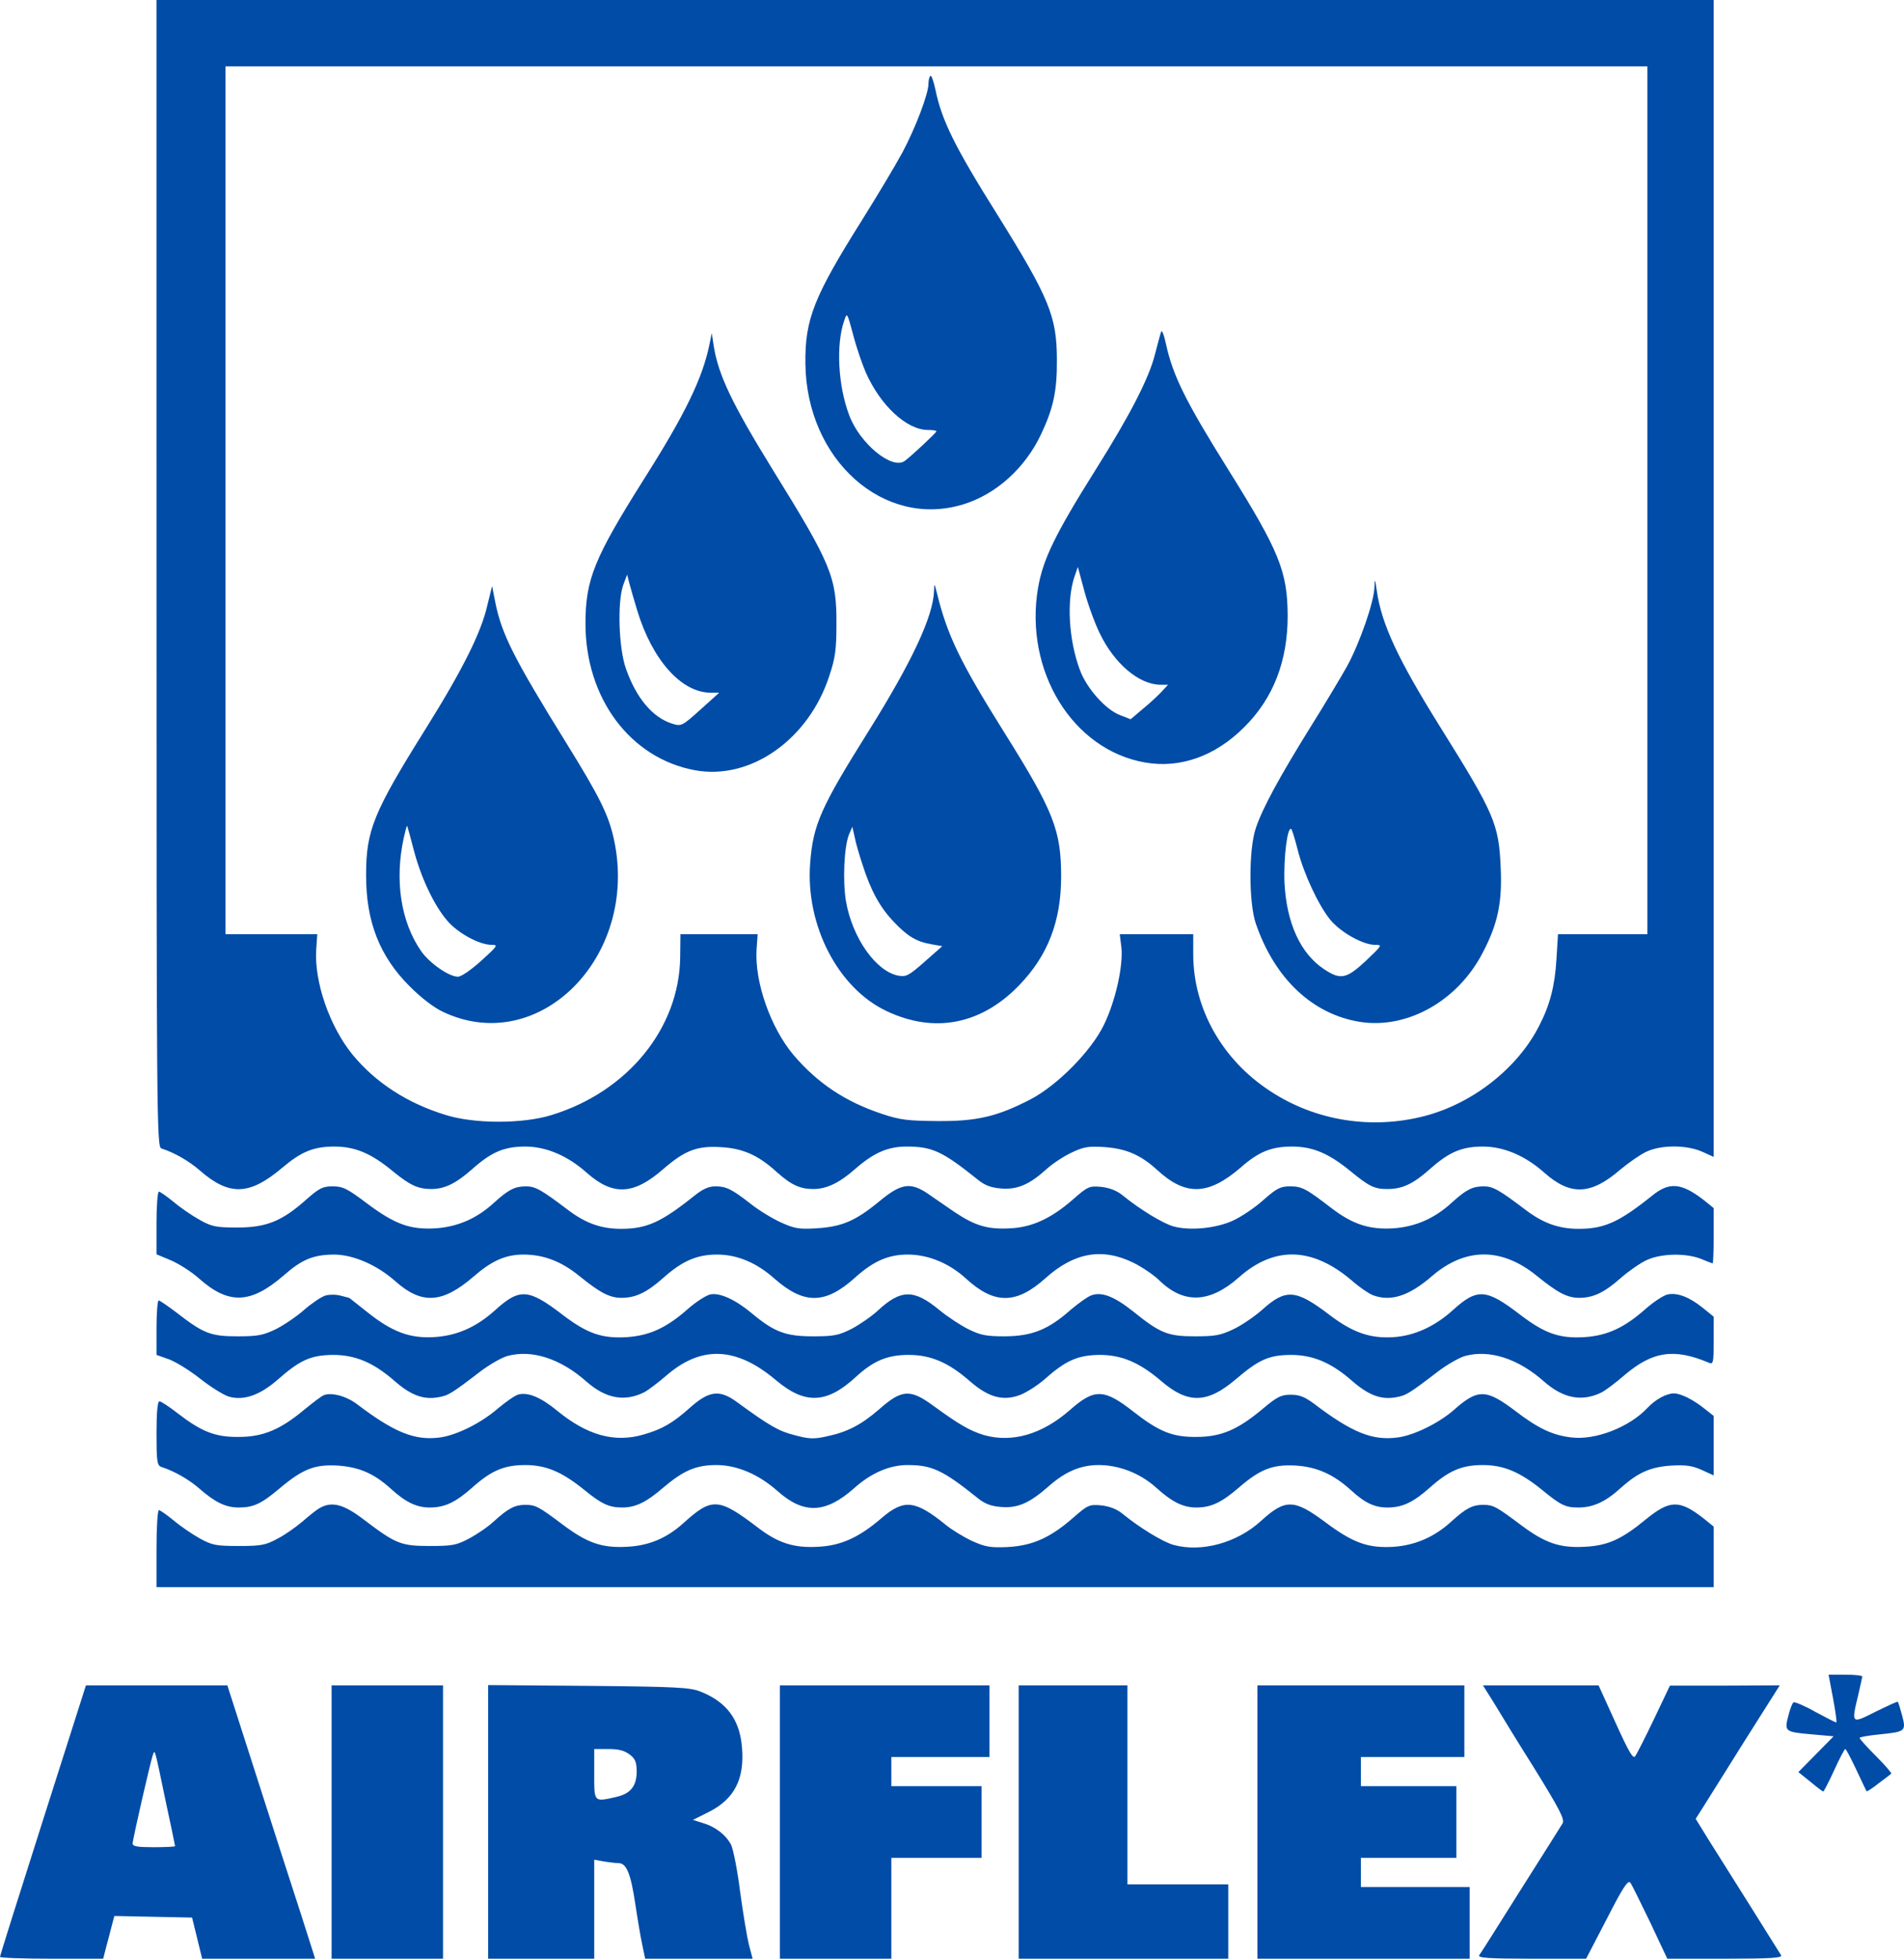 <?xml version="1.0" encoding="UTF-8"?>
<svg width="956.97" height="984" version="1.0" viewBox="0 0 717.73 738" xmlns="http://www.w3.org/2000/svg" xmlns:cc="http://creativecommons.org/ns#" xmlns:dc="http://purl.org/dc/elements/1.1/" xmlns:rdf="http://www.w3.org/1999/02/22-rdf-syntax-ns#">
 <g transform="matrix(.1 0 0 -.1 -157 854)" fill="#004ca7">
  <path d="m2160 6380c0-2049 1-2161 18-2167 50-16 105-48 144-82 112-98 188-96 313 10 71 60 118 79 195 79 78 0 139-25 222-94 64-52 94-66 144-66s93 21 154 75c72 64 120 85 200 85 78 0 159-34 231-98 99-88 177-85 289 13 81 70 127 88 214 83 85-4 144-30 214-94 55-49 88-64 138-64s98 23 157 75c71 62 124 85 195 85 96 0 135-18 267-124 27-22 50-31 89-34 61-5 107 15 171 73 22 20 64 48 94 62 46 22 63 25 125 21 81-6 136-29 199-87 107-98 192-95 314 10 67 59 115 79 193 79s138-25 220-92c72-59 91-68 140-68 56 0 97 19 160 75 72 64 120 85 200 85 78 0 159-34 231-98 99-88 176-85 288 12 30 25 73 55 96 66 55 27 154 27 213 0l42-19v4359h-5870zm5620 275v-1635h-337l-6-97c-6-97-24-169-65-248-81-160-251-293-432-340-200-52-412-18-582 94-181 118-289 310-290 513v78h-277l6-48c8-70-22-203-65-292-48-100-176-229-277-282-126-65-202-83-350-82-113 1-141 4-210 27-139 46-243 116-333 221-87 103-148 276-140 399l4 57h-291l-1-88c-4-267-198-505-484-593-108-34-292-34-400 0-144 44-263 121-350 226-87 106-146 275-138 398l4 57h-346v3270h5360z"/>
  <path d="m5077 8254c-4-4-7-17-7-29 0-38-48-165-98-259-27-50-96-165-153-256-181-288-215-373-213-540 4-363 296-623 596-530 123 38 232 136 292 263 47 99 61 165 60 282 0 163-30 234-223 544-162 258-211 357-235 474-7 32-15 55-19 51zm-243-1118c55-124 154-216 234-216 17 0 32-2 32-5 0-5-96-95-120-112-48-34-170 67-209 173-42 111-50 265-19 355 11 33 11 33 34-52 12-47 34-111 48-143z"/>
  <path d="m5947 7290c-3-8-13-46-23-84-22-90-95-231-224-436-152-242-198-336-217-445-53-312 130-611 404-658 132-23 264 24 373 133 110 109 164 249 164 420-1 167-31 242-223 549-162 259-210 356-236 476-7 33-15 53-18 45zm-232-1135c55-115 148-194 229-195h29l-24-26c-13-14-45-44-71-65l-46-39-41 16c-54 21-125 101-150 169-43 114-51 266-20 354l12 35 24-89c13-49 39-121 58-160z"/>
  <path d="m4245 7245c-26-129-92-265-248-511-187-297-220-377-220-544 0-281 169-507 412-552 209-39 429 115 507 355 23 69 27 100 27 197 1 176-20 225-240 580-153 248-204 355-222 463l-8 52zm-273-1005c57-187 166-309 276-310h33l-71-64c-69-62-72-63-105-53-75 23-137 97-176 209-27 78-32 249-10 313l15 40 9-35c5-19 18-64 29-100z"/>
  <path d="m6751 6326c-2-55-55-208-103-296-23-41-85-145-139-231-116-187-180-304-205-379-27-78-27-282 0-360 71-207 213-341 391-370s370 78 464 260c57 108 74 190 68 320-7 166-23 203-230 534-157 252-219 384-237 510-7 47-8 48-9 12zm-289-989c23-90 78-208 123-263 39-47 123-94 168-94 29 0 28-1-34-60-74-69-96-73-159-31-88 59-140 173-148 324-4 93 11 217 26 203 3-4 14-39 24-79z"/>
  <path d="m5091 6314c-3-96-83-267-247-529-180-287-209-352-220-497-18-234 105-472 289-558 180-85 357-50 500 99 107 111 157 240 157 408 0 174-28 246-211 538-170 271-218 371-257 530-10 39-10 39-11 9zm-269-1034c31-96 64-157 116-212 53-56 86-76 144-86l40-7-67-59c-60-53-69-57-99-52-84 16-173 142-197 280-13 77-7 205 11 251l13 30 9-40c4-22 18-69 30-105z"/>
  <path d="m3407 6259c-23-102-94-244-233-466-197-315-224-382-224-551 0-175 51-305 164-418 44-44 92-81 127-97 361-170 737 208 644 647-20 94-53 161-180 366-197 318-244 410-268 531l-12 61zm-278-919c27-105 77-211 127-269 40-47 121-91 167-91 26 0 23-4-39-60-39-35-75-60-88-60-34 0-108 52-139 97-76 110-100 266-65 426 6 26 11 47 13 45 1-2 12-41 24-88z"/>
  <path d="m2723 4019c-90-80-149-104-258-104-80 0-96 3-141 28-29 16-73 46-99 68-26 21-51 39-56 39s-9-53-9-118v-118l55-23c30-13 77-43 104-67 112-100 195-98 320 10 68 60 111 78 187 79 73 1 164-38 235-101 99-88 177-83 294 18 68 59 119 82 184 83 77 1 145-24 214-80 79-64 115-83 160-83 53 0 95 20 157 75 73 65 129 89 207 88 74-1 146-31 214-92 111-97 191-95 302 5 70 63 127 88 203 87 75-1 153-33 216-91 106-97 189-97 299 2 108 97 214 116 332 58 34-17 78-47 98-67 92-89 189-85 299 12 134 119 277 115 426-12 28-25 64-49 79-55 67-25 135-4 222 71 126 109 263 110 396 2 79-64 115-83 160-83 53 0 95 20 157 75 30 26 74 57 99 68 56 25 149 26 205 3 21-9 40-16 42-16s4 47 4 104v104l-37 30c-84 65-130 70-195 17-125-100-180-125-277-125-75 0-134 21-201 72-99 75-122 88-157 88-42 0-66-12-120-61-65-60-137-91-219-97-92-6-155 15-235 76-95 73-111 82-156 82-36 0-50-7-100-51-32-29-83-63-113-77-63-30-163-40-226-23-40 11-127 64-192 117-22 18-48 28-80 32-46 4-51 2-107-47-81-71-154-105-235-109-86-5-133 9-210 60-34 24-81 55-103 71-66 44-101 38-183-30-90-74-141-95-235-101-68-4-84-1-135 22-33 15-84 46-114 70-72 56-92 66-134 66-24 0-47-10-78-35-125-100-180-125-277-125-75 0-134 21-201 72-99 75-122 88-157 88-42 0-66-12-120-61-65-60-137-91-219-97-97-6-154 14-261 94-74 56-91 64-129 64-37 0-50-6-101-51z"/>
  <path d="m2798 3659c-15-4-51-28-80-53-29-26-78-59-108-74-48-23-67-27-145-27-102 0-128 11-229 89-33 25-63 46-68 46-4 0-8-46-8-103v-102l48-17c26-10 78-42 117-73 38-30 86-60 107-67 56-16 116 4 184 63 85 75 126 93 209 94 85 0 153-29 232-98 62-54 108-71 163-62 40 7 49 12 160 97 34 26 81 53 103 59 92 25 200-10 297-96 74-65 145-78 220-40 14 8 52 36 84 64 132 113 263 106 412-20 108-91 190-88 298 11 68 63 121 85 201 85 84 0 151-29 231-99 70-61 125-76 189-52 26 10 69 38 96 62 78 69 123 88 204 89 83 0 150-28 233-99 100-86 173-84 279 6 89 76 126 92 208 93 85 0 153-29 232-98 62-54 108-71 163-62 40 7 49 12 160 97 34 26 81 53 103 59 92 25 200-10 297-96 74-65 145-78 220-40 14 8 52 36 84 64 106 90 187 102 319 46 15-6 17 1 17 83v91l-42 34c-50 40-94 57-131 50-15-3-52-27-83-54-81-72-145-101-230-107-94-6-150 13-243 84-129 99-162 101-254 18-68-62-146-97-223-102-89-6-155 17-244 85-125 95-163 98-251 19-28-25-76-58-107-73-50-24-69-28-147-28-104 0-132 12-235 95-71 56-118 74-157 59-14-5-48-30-77-54-84-75-146-99-246-100-73 0-93 4-140 27-30 15-80 48-110 73-95 78-144 78-232-4-24-22-68-52-98-68-48-24-66-28-145-28-103 0-146 16-230 86-62 52-121 79-157 72-15-3-53-27-84-54-81-72-145-101-230-107-94-6-150 13-243 84-129 99-162 101-254 18-72-65-145-97-232-102-91-5-157 20-249 93-38 30-69 55-70 55s-15 4-31 8c-17 5-42 5-57 1z"/>
  <path d="m2790 3283c-8-3-42-29-75-56-89-74-154-101-245-101-88-1-139 19-229 88-33 26-64 46-70 46-7 0-11-41-11-120 0-106 2-121 18-127 50-16 105-48 144-82 58-51 99-71 147-71 56 0 85 13 155 72 88 74 133 91 220 86 81-6 136-30 199-87 56-51 97-71 147-71 56 0 97 19 160 75 72 64 120 85 200 85 79 0 139-26 223-94 65-53 93-66 143-66 49 0 91 20 153 74 78 66 125 86 202 86s159-35 230-98c99-88 181-85 289 11 64 57 133 87 201 87 92 0 133-19 264-124 27-22 50-31 89-34 62-5 106 14 178 77 63 56 121 81 190 81 76 0 156-31 215-84 62-56 103-76 153-76 55 0 95 19 160 75 81 70 128 88 215 83 80-5 143-34 208-93 52-48 89-65 137-65 56 0 97 19 160 75 72 64 120 85 200 85 78 0 139-26 221-92 73-60 90-68 139-68 56 0 103 22 160 74 66 59 113 79 191 84 52 3 77 0 113-16l46-21v224l-33 26c-43 35-91 59-117 59-28 0-70-23-99-54-68-73-196-123-287-112-71 8-126 34-212 100-110 83-141 84-232 3-55-48-149-95-211-103-95-13-172 18-317 128-34 25-54 33-86 33-36 0-51-7-107-54-93-78-156-105-249-105-90-1-141 20-236 94-112 88-148 89-240 8-106-93-219-125-325-95-52 16-90 37-193 112-85 62-117 60-202-15-67-58-120-86-198-102-48-11-67-10-122 5-59 15-92 34-217 125-64 47-104 42-175-21-66-59-106-82-176-102-109-32-213-3-326 90-61 50-109 70-145 61-13-3-47-27-77-52-63-55-155-101-219-110-95-13-173 19-314 126-40 30-96 45-125 33z"/>
  <path d="m2775 2858c-11-6-40-29-65-51-25-21-67-51-95-65-44-24-62-27-145-27-86 0-100 3-146 28-29 16-73 46-99 68-26 21-51 39-56 39s-9-65-9-145v-145h5870v228l-37 30c-92 72-128 71-218-2-92-76-145-100-232-104-94-5-149 14-241 83s-103 75-142 75-64-13-117-61c-65-60-137-91-219-97-97-6-153 14-260 94-116 86-149 87-241 3-90-82-223-119-329-90-40 11-127 64-192 117-22 18-48 28-80 32-46 4-51 2-107-47-86-75-153-105-247-110-66-3-85 1-134 23-32 15-76 42-98 60-116 94-158 99-243 26s-153-104-240-108c-90-5-149 14-223 70-152 116-176 117-285 18-63-56-129-84-212-88-94-5-149 14-241 83s-103 75-142 75-64-13-117-61c-22-21-65-50-95-66-47-25-63-28-148-28-109 0-128 8-248 99-77 59-121 70-167 44z"/>
  <path d="m8480 2140c9-49 15-90 12-90s-38 18-79 40c-40 23-77 38-82 36-5-3-14-27-20-52-15-58-13-60 92-69l79-7-66-67-67-68 45-36c24-20 46-37 49-37 2 0 21 36 41 80s39 80 42 80 21-35 41-77c20-43 38-80 39-82 2-2 22 11 46 30 24 18 45 34 47 36 3 2-23 32-57 66s-62 65-62 69c0 3 33 9 74 13 99 10 102 12 86 72-7 26-14 49-16 51-1 2-38-15-83-37-93-47-93-48-66 64 8 33 14 63 15 68 0 4-29 7-63 7h-64z"/>
  <path d="m1732 1682c-89-279-162-511-162-515s88-7 195-7h194l11 43c6 23 16 59 21 80l10 38 146-3 147-3 19-77 19-78h426l-52 163c-29 89-104 321-166 515l-113 352h-533zm462 74c20-92 36-170 36-172s-36-4-80-4c-61 0-80 3-80 14 0 15 68 313 77 336 7 19 6 23 47-174z"/>
  <path d="m2820 1675v-515h420v1030h-420z"/>
  <path d="m3410 1676v-516h400v373l38-7c20-3 45-6 54-6 30 0 46-41 63-155 9-60 21-131 27-157l10-48h405l-14 53c-7 28-22 118-33 199-10 81-26 160-34 177-20 38-59 68-106 82l-38 12 62 31c94 48 133 123 123 241-8 106-58 173-158 212-38 15-93 18-421 21l-378 3zm534 253c21-16 26-29 26-64 0-54-23-83-75-95-87-20-85-22-85 85v95h54c39 0 60-6 80-21z"/>
  <path d="m4510 1675v-515h420v380h340v270h-340v110h370v270h-790z"/>
  <path d="m5410 1675v-515h790v280h-380v750h-410z"/>
  <path d="m6310 1675v-515h800v270h-410v110h360v270h-360v110h390v270h-780z"/>
  <path d="m7199 2128c21-35 90-148 155-251 94-152 114-191 107-206-6-10-77-123-159-252-81-129-151-240-156-246-6-10 36-13 198-13h205l78 150c62 121 80 148 89 136 6-8 39-76 75-150l64-136h218c172 0 217 3 211 13-4 6-56 89-114 182-59 94-130 206-158 251l-50 81 28 44c15 24 86 137 158 252l131 207-207-1h-207l-60-126c-33-69-65-132-71-140-8-12-24 16-74 126l-64 141h-436z"/>
 </g>
</svg>
